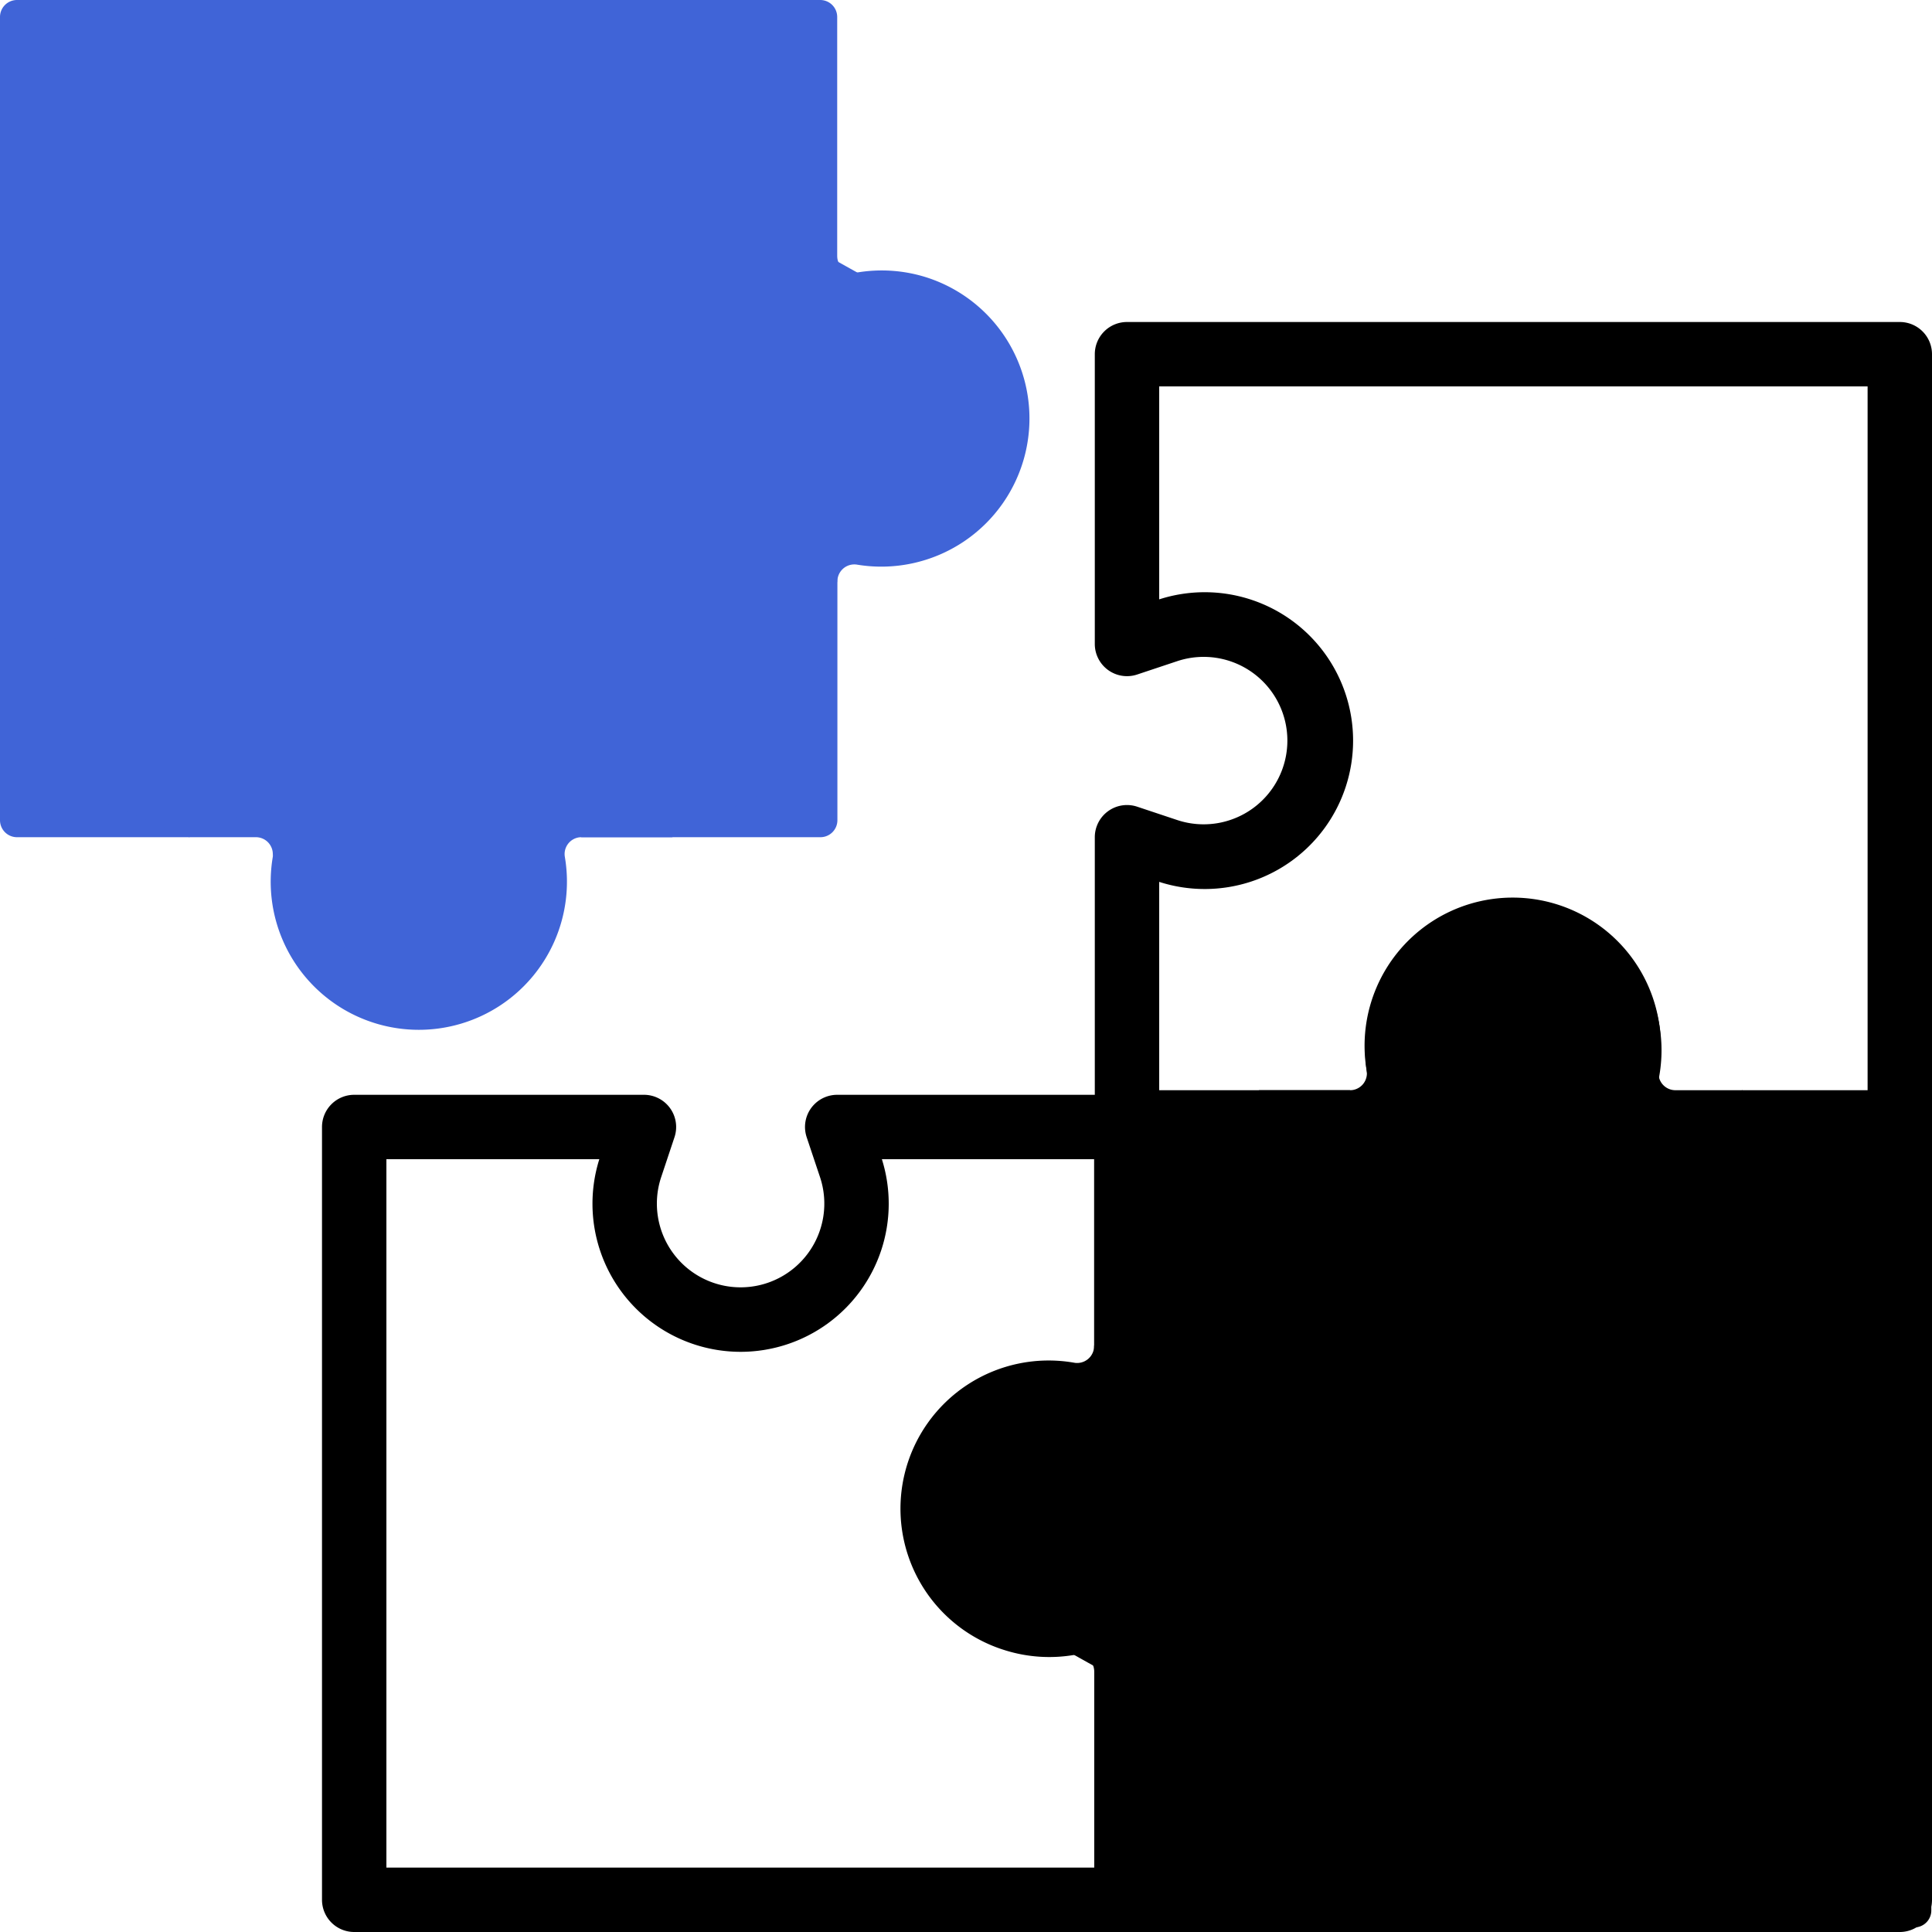 <svg id="Layer_1" data-name="Layer 1" xmlns="http://www.w3.org/2000/svg" viewBox="0 0 480 480"><defs><style>.cls-1{fill:#4064d7;}</style></defs><title>puzzle</title><path d="M249.69,410A36.78,36.78,0,0,0,267,411.14a4.18,4.18,0,0,1,4.8,3.47,4,4,0,0,1,.06.69v59.34a4.22,4.22,0,0,0,4.22,4.22H475.61a4.22,4.22,0,0,0,4.22-4.22h0V275.08a4.22,4.22,0,0,0-4.22-4.22H416.29a4.2,4.2,0,0,1-4.24-4.18,3.07,3.07,0,0,1,.05-.68,36.8,36.8,0,1,0-72.55,0,4.2,4.2,0,0,1-3.47,4.81,5.34,5.34,0,0,1-.69.05H276.05a4.22,4.22,0,0,0-4.22,4.22h0v59.31a4.22,4.22,0,0,1-4.18,4.24,3.82,3.82,0,0,1-.68-.05A36.81,36.81,0,0,0,249.69,410Zm4.61-54.87a20.88,20.88,0,0,1,12.94,0l10.06,3.35a8,8,0,0,0,10.53-7.58V291.08a4.22,4.22,0,0,1,4.22-4.22h59.78a8,8,0,0,0,7.58-10.53l-3.35-10.05a20.8,20.8,0,1,1,39.53,0l-3.76,11.28a4.29,4.29,0,0,0-.14,2.19,8.36,8.36,0,0,0,8.14,7.11h59.74a4.23,4.23,0,0,1,4.26,4.18v.08l-.18,20.8A82.67,82.67,0,0,1,381,393.86H292a4.23,4.23,0,0,0-4.2,4.25,4.78,4.78,0,0,0,.08.75h0a8,8,0,0,0-10.53-7.58l-10.06,3.35a20.8,20.8,0,1,1-12.94-39.54Z" transform="translate(0 0)"/><polyline points="474.83 453.86 287.83 422.86 244.83 398.86 228.83 371.86 239.83 350.92 257.83 350.92 271.91 343.86 271.83 334.39 280.83 294.86 287.83 282.86 312.83 270.86 335.39 270.86 351.89 277.86 351.83 255.86 351.83 244.86 357.83 238.99 365.83 233.86 376.83 233.86 389.83 233.86 410.83 279.86 432.83 270.86 456.83 280.86 463.79 282.86"/><path d="M472,80H280a8,8,0,0,0-8,8v72a8,8,0,0,0,10.53,7.58l10.05-3.35a20.8,20.8,0,1,1,0,39.54l-10.05-3.35A8,8,0,0,0,272,208v64H208a8,8,0,0,0-8,8,8.26,8.26,0,0,0,.41,2.52l3.36,10.05a20.8,20.8,0,1,1-39.54,0l3.35-10.05A8,8,0,0,0,160,272H88a8,8,0,0,0-8,8V472a8,8,0,0,0,8,8H472a8,8,0,0,0,8-8V88A8,8,0,0,0,472,80ZM272.41,397.48A8,8,0,0,0,272,400v64H96V288h52.9a36.8,36.8,0,1,0,70.2,0H272v64a8,8,0,0,0,8,8,7.69,7.69,0,0,0,2.52-.41l10.05-3.35a20.8,20.8,0,1,1,0,39.54l-10.05-3.35A8,8,0,0,0,272.41,397.48ZM464,464H288V411.1a36.8,36.8,0,1,0,0-70.19V288h64a8,8,0,0,0,7.59-10.53l-3.35-10.05a20.8,20.8,0,1,1,39.54,0l-3.35,10.06a8,8,0,0,0,5.07,10.11,7.89,7.89,0,0,0,2.5.41h64Zm0-192H411.1a36.8,36.8,0,1,0-70.2,0H288V219.1a36.87,36.87,0,1,0,0-70.19V96H464Z" transform="translate(0 0)"/><path class="cls-1" d="M230.14,68.9a36.79,36.79,0,0,0-17.28-1.18,4.19,4.19,0,0,1-4.81-3.47,5.34,5.34,0,0,1-.05-.69V4.22A4.22,4.22,0,0,0,203.78,0H4.22A4.22,4.22,0,0,0,0,4.22H0V203.78A4.22,4.22,0,0,0,4.22,208H63.54a4.2,4.2,0,0,1,4.24,4.18,3.89,3.89,0,0,1,0,.68,36.8,36.8,0,1,0,72.55,0,4.19,4.19,0,0,1,3.47-4.81,5.34,5.34,0,0,1,.69-.05h59.34a4.22,4.22,0,0,0,4.22-4.22h0V144.47a4.2,4.2,0,0,1,4.18-4.24,3.89,3.89,0,0,1,.68.05A36.81,36.81,0,0,0,230.14,68.9Zm-4.61,54.87a20.88,20.88,0,0,1-12.94,0l-10.06-3.35A8,8,0,0,0,192,128v59.78a4.22,4.22,0,0,1-4.22,4.22H128a8,8,0,0,0-7.58,10.53l3.35,10.05a20.8,20.8,0,1,1-39.53,0L88,201.3a4.4,4.4,0,0,0,.14-2.19A8.36,8.36,0,0,0,80,192H20.26A4.22,4.22,0,0,1,16,187.82v-.08l.18-20.8A82.67,82.67,0,0,1,98.88,85h89a4.22,4.22,0,0,0,4.19-4.25A3.81,3.81,0,0,0,192,80h0a8,8,0,0,0,10.53,7.58l10.06-3.35a20.8,20.8,0,0,1,12.94,39.54Z" transform="translate(0 0)"/><polyline class="cls-1" points="5 25 192 56 235 80 251 107 240 127.94 222 127.94 207.92 135 208 144.47 199 184 192 196 167 208 144.44 208 127.94 201 128 223 128 234 122 239.87 114 245 103 245 90 245 69 199 47 208 23 198 16.04 196"/></svg>